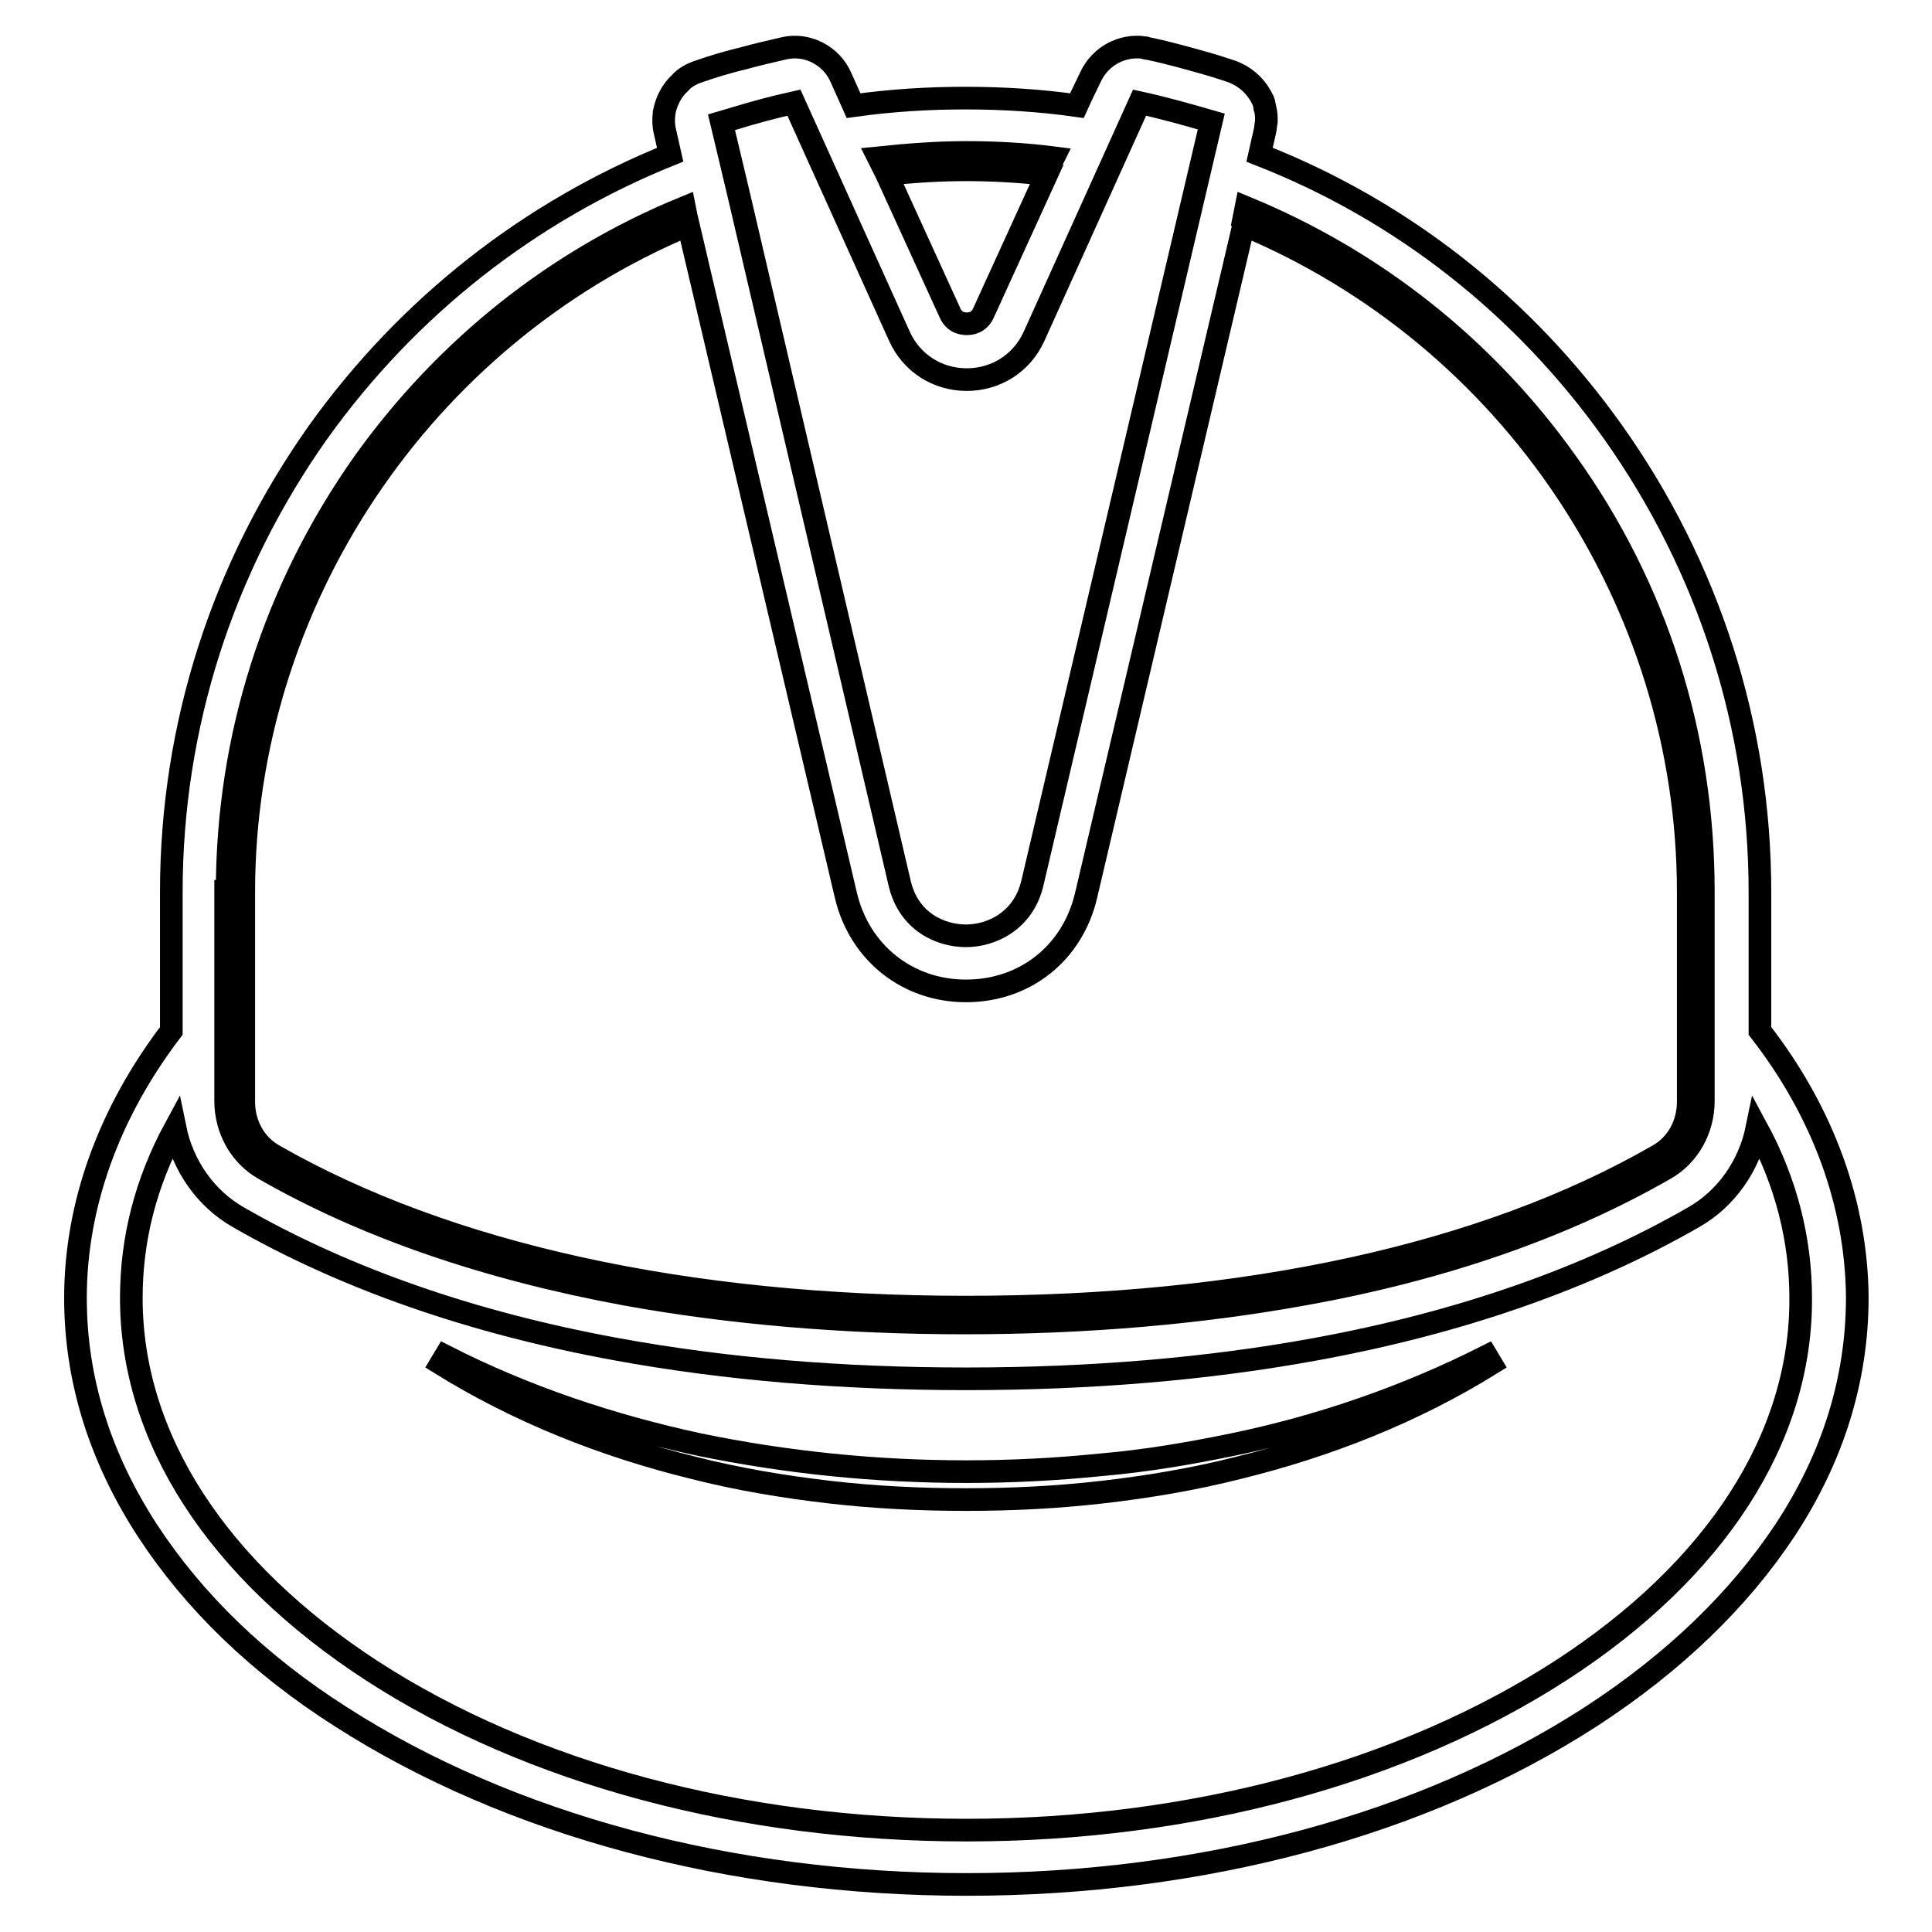 <?xml version="1.0" encoding="utf-8"?>
<!-- Svg Vector Icons : http://www.onlinewebfonts.com/icon -->
<!DOCTYPE svg PUBLIC "-//W3C//DTD SVG 1.1//EN" "http://www.w3.org/Graphics/SVG/1.1/DTD/svg11.dtd">
<svg version="1.1" xmlns="http://www.w3.org/2000/svg" xmlns:xlink="http://www.w3.org/1999/xlink" x="0px" y="0px" viewBox="0 0 256 256" enable-background="new 0 0 256 256" xml:space="preserve">
<g> <path stroke-width="3" fill-opacity="0" stroke="#000000"  d="M233.2,136.6v-18.4c0-22-6.8-43.1-19.5-61c-11.8-16.6-27.9-29.3-46.8-36.7l0.7-3.1c0.1-0.4,0.1-0.8,0.2-1.3 v0c0-0.6,0-1.2-0.2-1.8c0,0,0-0.1,0-0.1c0-0.1-0.1-0.3-0.1-0.5c0-0.1-0.1-0.2-0.1-0.3c0-0.1-0.1-0.2-0.1-0.2c-0.8-1.7-2.2-3-4-3.7 c-0.9-0.3-1.8-0.6-2.8-0.9c-2.8-0.8-5.6-1.6-8.5-2.2c-0.1,0-0.3,0-0.4-0.1c-2.9-0.4-5.8,1.1-7.1,3.9l-1.3,2.7l-0.5,1.1 c-4.9-0.7-9.9-1-14.8-1c-4.9,0-9.8,0.3-14.8,1l-1.7-3.8c-1.3-2.9-4.5-4.5-7.5-3.8c-1.7,0.4-3.5,0.8-5.3,1.3 c-2.1,0.5-4.1,1.1-6.1,1.8c-0.9,0.3-1.8,0.8-2.4,1.5c-1.1,1-1.8,2.4-2.1,3.9c0,0,0,0.1,0,0.1V15c-0.1,0.8-0.1,1.6,0.1,2.4l0.7,3.1 C70.2,28,54.1,40.6,42.2,57.2c-12.7,17.9-19.5,39-19.5,61v18.4C14.4,147.5,10,159.7,10,172c0,10.7,3.2,21.1,9.6,30.9 c6.1,9.3,14.6,17.6,25.6,24.6c22.3,14.3,51.7,22.2,82.9,22.2c31.2,0,60.6-7.9,82.8-22.3c10.9-7.1,19.5-15.4,25.6-24.6 c6.4-9.7,9.6-20.1,9.6-30.9C246,159.6,241.6,147.4,233.2,136.6L233.2,136.6z M112.1,118.7c1.8,7.5,8.1,12.6,15.9,12.6 s14.1-5,15.9-12.6l20.9-88.9c35.4,14.8,58.9,49.8,58.9,88.4v27.8c0,3-1.5,5.7-4,7.1c-22.9,13.2-54.6,20.1-91.7,20.1 c-37.1,0-68.8-7-91.7-20.1c-2.5-1.4-4-4.1-4-7.1v-27.8c0-38.5,23.6-73.6,58.9-88.4L112.1,118.7z M130.3,41.5 c-0.6,1.3-1.7,1.4-2.2,1.4c-0.5,0-1.6-0.1-2.2-1.4l-8.4-18.4c3.7-0.4,7.2-0.6,10.6-0.6c3.4,0,6.9,0.2,10.6,0.6L130.3,41.5z  M128,20.2c3.8,0,7.7,0.2,11.6,0.7l-0.7,1.4c-3.8-0.5-7.4-0.7-10.9-0.7s-7.1,0.2-10.9,0.7l-0.7-1.4C120.3,20.5,124.2,20.2,128,20.2 L128,20.2z M119.2,44.6c1.6,3.5,5,5.7,8.9,5.7s7.3-2.2,8.9-5.7L151,13.6c3.2,0.7,6.4,1.6,9.5,2.5L136.8,117c-1.2,5.1-5.5,7-8.8,7 s-7.6-1.8-8.8-7L97.7,25l-2.1-8.8l1.7-0.5c2.6-0.8,5.2-1.5,7.9-2.1L119.2,44.6z M30.1,118.1c0-20.5,6.3-40.1,18.1-56.8 c10.8-15.1,25.4-26.8,42.5-33.8l0.3,1.5c-35.7,14.9-59.5,50.2-59.5,89.1v27.8c0,3.2,1.7,6.2,4.4,7.7c23,13.2,54.9,20.2,92,20.2 c37.2,0,69.1-7,92-20.2c2.7-1.6,4.4-4.5,4.4-7.7v-27.8c0-38.9-23.8-74.2-59.5-89.1l0.3-1.5c17,7,31.7,18.6,42.5,33.8 c11.9,16.6,18.1,36.2,18.1,56.8v27.8c0,3.7-1.9,7.2-5.1,9c-13.4,7.7-29.5,13.3-47.9,16.6c-13.8,2.5-28.9,3.8-44.9,3.8 s-31.1-1.3-44.9-3.8c-18.4-3.4-34.5-8.9-47.9-16.6c-3.2-1.8-5.1-5.3-5.1-9V118.1L30.1,118.1z M206.9,221.3 c-21,13.6-49,21.2-78.8,21.2c-29.8,0-57.8-7.5-78.8-21.1C28.7,208,17.4,190.5,17.4,172c0-7.8,1.9-15.3,5.8-22.5 c1,4.9,4,9.3,8.4,11.8c14.1,8.1,31,14,50.2,17.5c14.2,2.6,29.7,3.9,46.2,3.9s32-1.3,46.2-3.9c19.2-3.5,36.1-9.4,50.2-17.5 c4.4-2.5,7.4-6.9,8.4-11.8c3.9,7.2,5.8,14.8,5.8,22.5C238.7,190.5,227.4,208,206.9,221.3z"/> <path stroke-width="3" fill-opacity="0" stroke="#000000"  d="M163.4,191.4c-5.8,1.2-11.7,2.2-17.6,2.7c-5.9,0.6-11.8,0.9-17.8,0.9c-5.9,0-11.9-0.3-17.8-0.9 c-5.9-0.6-11.8-1.5-17.6-2.7c-11.6-2.5-23-6.3-33.6-11.7l-0.6,1c10.3,6.4,21.7,10.9,33.5,13.8c5.9,1.5,11.9,2.5,17.9,3.2 c6,0.7,12.1,1,18.2,1c6.1,0,12.1-0.3,18.2-1c6-0.7,12-1.7,17.9-3.2c11.8-2.9,23.2-7.4,33.5-13.8l-0.6-1 C186.3,185.1,175,189,163.4,191.4L163.4,191.4z"/></g>
</svg>